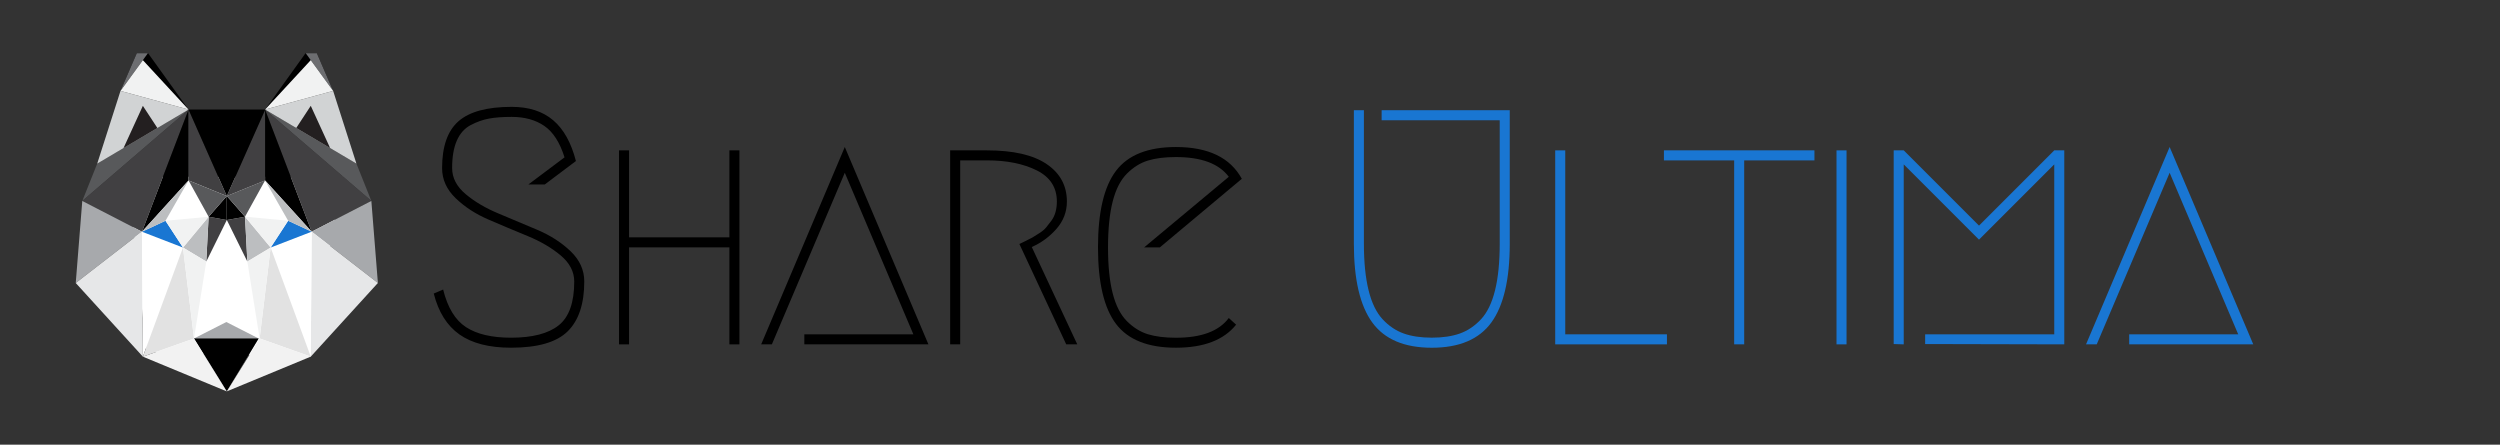 <?xml version="1.0" encoding="UTF-8"?>
<svg id="Layer_1" data-name="Layer 1" xmlns="http://www.w3.org/2000/svg" viewBox="0 0 986.6 175.48">
  <rect x="0" y="0" width="986.6" height="175.48" fill="#333333" stroke="none"/>
  <defs>
    <style>
      .cls-1 {
        fill: #58595b;
      }

      .cls-2 {
        fill: #d1d3d4;
      }

      .cls-3 {
        fill: #414042;
      }

      .cls-4 {
        fill: #6d6e71;
      }

      .cls-5 {
        fill: #231f20;
      }

      .cls-6 {
        fill: #e2e2e2;
      }

      .cls-7 {
        fill: #bcbec0;
      }

      .cls-8 {
        fill: #f1f2f2;
      }

      .cls-9 {
        fill: #fff;
      }

      .cls-10 {
        fill: #1976d2;
      }

      .cls-11 {
        fill: #f2f2f2;
      }

      .cls-12 {
        fill: #e6e7e8;
      }

      .cls-13 {
        fill: #a7a9ac;
      }
    </style>
  </defs>
  <g>
    <path d="M174.47,66.33c0-8.53,2.16-14.7,6.47-18.48,4.31-3.78,11.31-5.68,20.99-5.68,6.78,0,12.23,1.76,16.37,5.28,4.14,3.52,7.13,8.89,8.98,16.1l-12.28,9.24h-6.47l14.26-10.69c-1.85-5.89-4.51-10.03-7.99-12.41-3.48-2.38-7.77-3.56-12.87-3.56-3.52,0-6.49.22-8.91.66-2.42.44-4.84,1.3-7.26,2.57-2.42,1.28-4.25,3.32-5.48,6.14-1.23,2.82-1.85,6.42-1.85,10.82,0,3.87,1.78,7.31,5.35,10.3,3.56,2.99,7.9,5.54,13,7.66,5.1,2.11,10.23,4.27,15.38,6.47,5.15,2.2,9.5,5.02,13.07,8.45,3.56,3.43,5.35,7.39,5.35,11.88,0,8.8-2.18,15.36-6.54,19.67-4.36,4.31-11.81,6.47-22.37,6.47-8.62,0-15.4-1.74-20.33-5.21-4.93-3.48-8.32-8.86-10.16-16.17l3.7-1.58c1.76,7.13,4.77,12.08,9.04,14.85,4.27,2.77,10.18,4.16,17.75,4.16,8.45,0,14.72-1.63,18.81-4.88,4.09-3.25,6.14-9.02,6.14-17.29,0-3.87-1.78-7.3-5.35-10.3-3.56-2.99-7.92-5.54-13.07-7.66-5.15-2.11-10.28-4.27-15.38-6.47-5.11-2.2-9.44-5.02-13-8.45-3.56-3.43-5.35-7.39-5.35-11.88Z"/>
    <path d="M291.81,135.9h-3.96v-38.28h-39.6v38.28h-3.96V59.34h3.96v34.32h39.6v-34.32h3.96v76.56Z"/>
    <path d="M317.42,131.94h43.03l-27.06-63.76-28.78,67.72h-4.22l33-77.88,33,77.88h-48.97v-3.96Z"/>
    <path d="M407.18,97.48l17.95,38.41h-4.36l-18.48-39.6c.17-.09.94-.46,2.31-1.12,1.36-.66,2.31-1.14,2.84-1.45.53-.31,1.41-.86,2.64-1.65,1.23-.79,2.16-1.56,2.77-2.31.62-.75,1.3-1.63,2.05-2.64.75-1.01,1.3-2.16,1.65-3.43.35-1.27.53-2.66.53-4.16,0-5.54-2.64-9.64-7.92-12.28s-11.84-3.96-19.67-3.96h-10.56v72.6h-3.96V59.34h14.52c10.38,0,18.24,1.8,23.56,5.41,5.32,3.61,7.99,8.54,7.99,14.78,0,4.05-1.37,7.64-4.09,10.76-2.73,3.12-5.99,5.52-9.77,7.19Z"/>
    <path d="M487.83,128.11c-4.84,6.07-12.76,9.11-23.76,9.11s-18.88-3.12-23.63-9.37c-4.75-6.25-7.13-16.32-7.13-30.23s2.38-23.98,7.13-30.23c4.75-6.25,12.63-9.37,23.63-9.37,12.76,0,21.43,4.18,26,12.54l-32.34,27.06h-6.2l33.4-27.85c-3.87-5.19-10.82-7.79-20.86-7.79-4.4,0-8.1.46-11.09,1.39-2.99.92-5.74,2.64-8.25,5.15-2.51,2.51-4.38,6.16-5.61,10.96-1.23,4.8-1.85,10.85-1.85,18.15s.61,13.35,1.85,18.15c1.23,4.8,3.1,8.45,5.61,10.96,2.51,2.51,5.26,4.22,8.25,5.15,2.99.92,6.69,1.39,11.09,1.39,10.03,0,16.98-2.59,20.86-7.79l2.9,2.64Z"/>
    <path class="cls-10" d="M545.25,43.5h50.56v52.67c0,14.08-2.42,24.44-7.26,31.09-4.84,6.65-12.67,9.97-23.5,9.97s-18.66-3.32-23.5-9.97c-4.84-6.64-7.26-17.01-7.26-31.09v-52.67h3.96v52.67c0,7.31.62,13.44,1.85,18.41,1.23,4.97,3.08,8.78,5.54,11.42,2.46,2.64,5.23,4.51,8.32,5.61,3.08,1.1,6.78,1.65,11.09,1.65s8.01-.55,11.09-1.65c3.08-1.1,5.85-2.97,8.32-5.61,2.46-2.64,4.31-6.45,5.54-11.42,1.23-4.97,1.85-11.11,1.85-18.41v-48.71h-46.6v-3.96Z"/>
    <path class="cls-10" d="M657.84,131.94v3.96h-44.09V59.34h3.96v72.6h40.13Z"/>
    <path class="cls-10" d="M716.05,59.34v3.96h-27.72v72.6h-3.96V63.3h-27.72v-3.96h59.4Z"/>
    <path class="cls-10" d="M724.76,59.34h3.96v76.56h-3.96V59.34Z"/>
    <path class="cls-10" d="M759.74,131.94h50.95v-67.06l-29.7,29.7-29.7-29.7v71.02l-3.96-.13V59.34h3.96l29.7,29.7,29.7-29.7h3.96v76.56l-54.91-.13v-3.83Z"/>
    <path class="cls-10" d="M840.26,131.94h43.03l-27.06-63.76-28.78,67.72h-4.22l33-77.88,33,77.88h-48.97v-3.96Z"/>
  </g>
  <g>
    <polygon class="cls-1" points="74.41 43.24 38.36 64.58 32.47 79.3 74.41 43.24"/>
    <polygon class="cls-9" points="122.62 140.75 57.86 138.91 50.5 69.74 135.13 69.74 122.62 140.75"/>
    <polygon class="cls-3" points="74.41 43.24 56.02 91.45 32.47 79.3 74.41 43.24"/>
    <polygon points="74.41 43.24 56.02 91.45 74.41 71.21 74.41 43.24"/>
    <polygon class="cls-13" points="29.89 111.68 56.02 91.45 32.47 79.3 29.89 111.68"/>
    <polygon class="cls-12" points="29.89 111.68 56.02 91.45 56.38 140.75 29.89 111.68"/>
    <polygon class="cls-9" points="72.21 97.7 56.02 91.45 56.38 140.75 72.21 97.7"/>
    <polygon class="cls-6" points="72.21 97.7 76.56 133.58 56.38 140.75 72.21 97.7"/>
    <polygon class="cls-10" points="72.21 97.7 56.02 91.45 65.31 87.12 72.21 97.7"/>
    <polygon class="cls-7" points="74.41 71.21 56.02 91.45 65.31 87.12 74.41 71.21"/>
    <polygon class="cls-3" points="74.41 71.21 74.41 43.24 89.5 77.37 74.41 71.21"/>
    <polygon class="cls-3" points="82.33 85.54 81.41 103.22 89.5 86.85 82.33 85.54"/>
    <polygon class="cls-7" points="82.33 85.54 81.41 103.22 72.21 97.7 82.33 85.54"/>
    <polygon class="cls-8" points="82.33 85.54 65.31 87.12 72.21 97.7 82.33 85.54"/>
    <polygon points="82.33 85.54 89.5 86.85 89.5 77.37 82.33 85.54"/>
    <polygon class="cls-1" points="74.41 71.21 82.33 85.54 89.5 77.37 74.41 71.21"/>
    <polygon class="cls-8" points="72.21 97.7 81.41 103.22 76.56 133.58 72.21 97.7"/>
    <polygon class="cls-13" points="89.32 127.08 76.56 133.58 89.49 154.46 102.07 133.58 89.32 127.08"/>
    <polygon points="76.56 133.58 89.49 154.46 102.07 133.58 76.56 133.58"/>
    <polygon class="cls-11" points="76.56 133.58 89.49 154.46 56.38 140.75 76.56 133.58"/>
    <polygon points="58.43 21 53.98 21 47.55 35.88 58.9 33.25 74.41 43.24 58.43 21"/>
    <polygon class="cls-4" points="53.98 21 47.55 35.88 58.36 21 53.98 21"/>
    <polygon points="120.58 21 125.04 21 131.47 35.88 120.37 36.35 104.6 43.24 120.58 21"/>
    <polygon class="cls-4" points="125.04 21 131.47 35.88 120.66 21 125.04 21"/>
    <polygon class="cls-2" points="74.41 43.24 38.36 64.58 47.55 35.88 74.41 43.24"/>
    <polygon class="cls-5" points="62.11 50.52 48.74 58.44 56.38 41.77 62.11 50.52"/>
    <polygon class="cls-8" points="74.41 43.24 56.38 23.74 47.55 35.88 74.41 43.24"/>
    <polygon class="cls-1" points="104.61 43.23 140.66 64.57 146.55 79.29 104.61 43.23"/>
    <polygon class="cls-3" points="104.61 43.23 123 91.43 146.55 79.29 104.61 43.23"/>
    <polygon points="104.61 43.23 123 91.43 104.61 71.2 104.61 43.23"/>
    <polygon class="cls-13" points="149.13 111.67 123 91.43 146.55 79.29 149.13 111.67"/>
    <polygon class="cls-12" points="149.13 111.67 123 91.43 122.64 140.74 149.13 111.67"/>
    <polygon class="cls-9" points="106.81 97.69 123 91.43 122.64 140.74 106.81 97.69"/>
    <polygon class="cls-6" points="106.81 97.69 102.46 133.57 122.64 140.74 106.81 97.69"/>
    <polygon class="cls-10" points="106.81 97.69 123 91.43 113.71 87.11 106.81 97.69"/>
    <polygon class="cls-7" points="104.61 71.2 123 91.43 113.71 87.11 104.61 71.2"/>
    <polygon class="cls-3" points="96.69 85.52 97.61 103.21 89.52 86.83 96.69 85.52"/>
    <polygon class="cls-7" points="96.69 85.52 97.61 103.21 106.81 97.69 96.69 85.52"/>
    <polygon class="cls-8" points="96.69 85.52 113.71 87.11 106.81 97.69 96.69 85.52"/>
    <polygon points="96.69 85.52 89.52 86.83 89.52 77.36 96.69 85.52"/>
    <polygon class="cls-1" points="104.61 71.2 96.69 85.52 89.52 77.36 104.61 71.2"/>
    <polygon class="cls-8" points="106.81 97.69 97.61 103.21 102.46 133.57 106.81 97.69"/>
    <polygon class="cls-11" points="102.46 133.57 89.53 154.44 122.64 140.74 102.46 133.57"/>
    <polygon class="cls-2" points="104.61 43.23 140.66 64.57 131.47 35.87 104.61 43.23"/>
    <polygon class="cls-5" points="116.91 50.51 130.28 58.43 122.64 41.76 116.91 50.51"/>
    <polygon class="cls-8" points="104.61 43.23 122.64 23.73 131.47 35.87 104.61 43.23"/>
    <polygon class="cls-3" points="104.59 71.21 104.59 43.24 89.5 77.37 104.59 71.21"/>
    <polygon points="104.69 43.24 74.41 43.24 89.5 77.37 104.69 43.24"/>
  </g>
</svg>